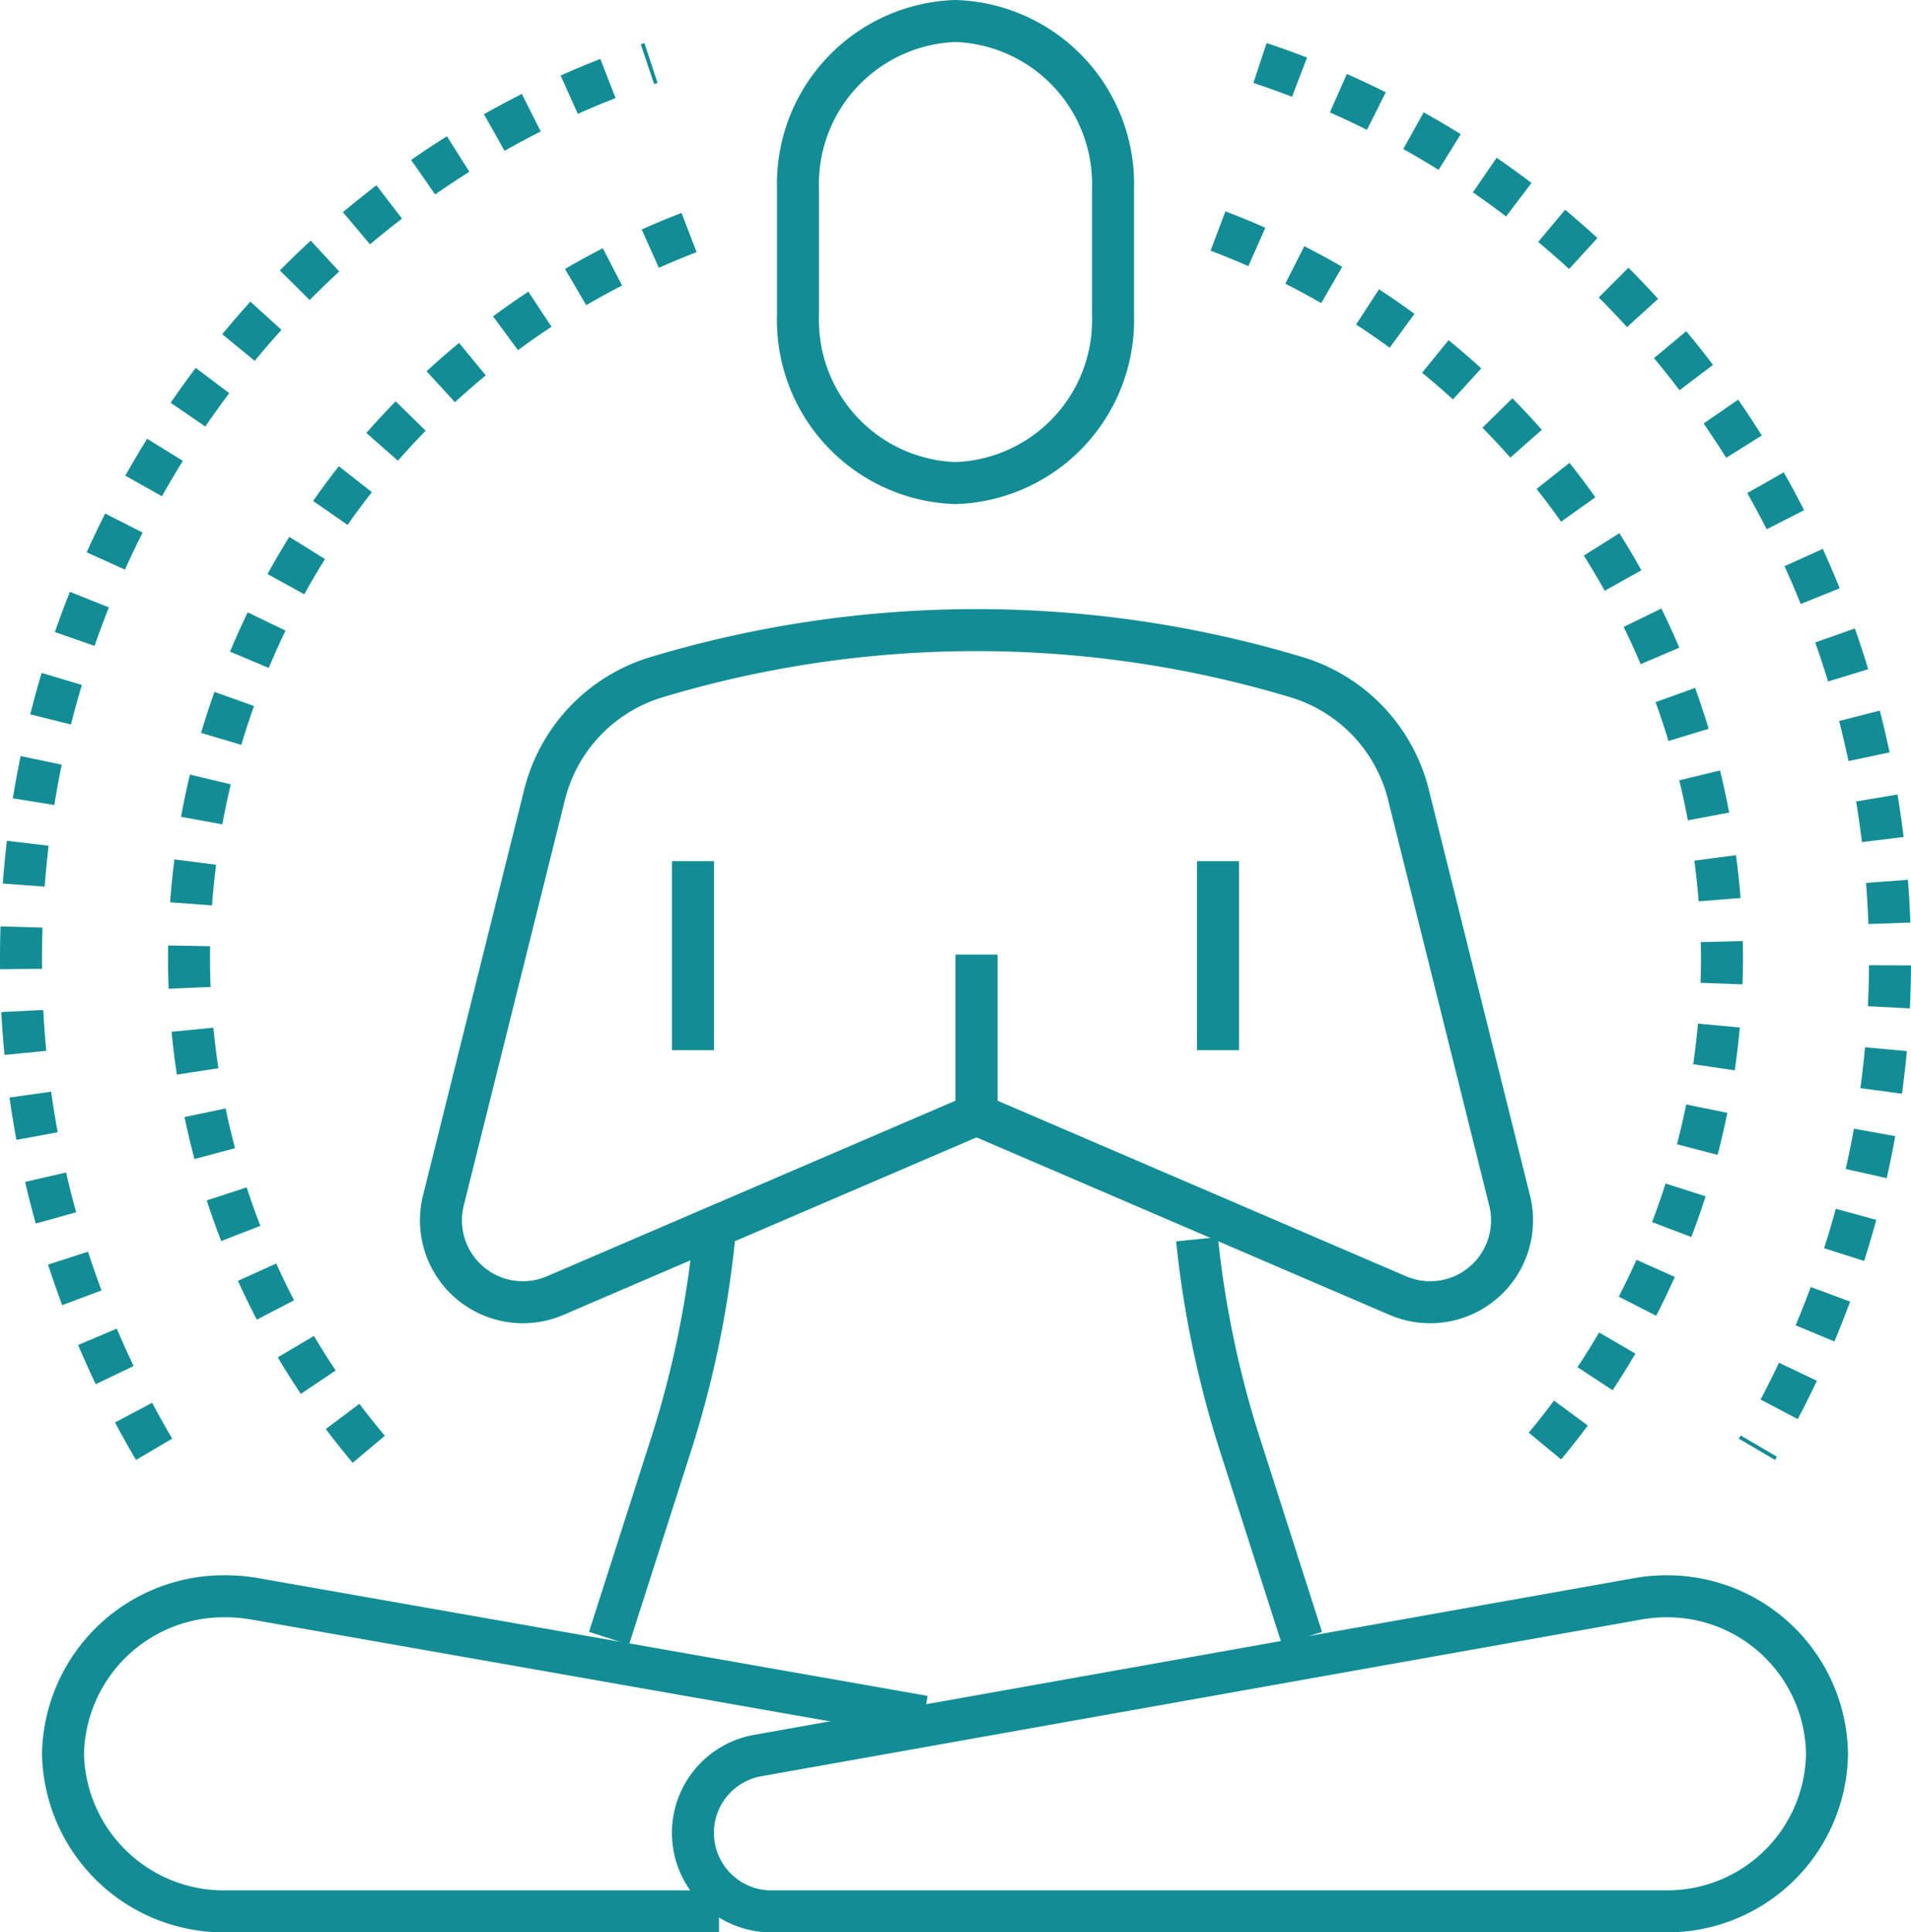 <svg xmlns="http://www.w3.org/2000/svg" width="91" height="92" viewBox="0 0 91 92"><g transform="translate(0.65 0.75)"><path d="M0,0A48.3,48.3,0,0,0,2.018,9.691L5,19" transform="translate(56.35 58.25)" fill="none" stroke="#138d95" stroke-miterlimit="10" stroke-width="2"/><path d="M0,19,2.982,9.691A48.3,48.3,0,0,0,5,0" transform="translate(28.35 58.25)" fill="none" stroke="#138d95" stroke-miterlimit="10" stroke-width="2"/><path d="M3.157,7.569,44.888.139A7.8,7.8,0,0,1,46.286,0,7.61,7.61,0,0,1,54,7.5,7.61,7.61,0,0,1,46.286,15H3.857a3.739,3.739,0,0,1-.7-7.431Z" transform="translate(32.35 75.25)" fill="none" stroke="#138d95" stroke-miterlimit="10" stroke-width="2"/><path d="M15,14a7.762,7.762,0,0,1-7.5,8A7.762,7.762,0,0,1,0,14V8A7.762,7.762,0,0,1,7.5,0,7.762,7.762,0,0,1,15,8Z" transform="translate(37.35 0.25)" fill="none" stroke="#138d95" stroke-miterlimit="10" stroke-width="2"/><path d="M25.5,15.446v7.617l20.065,8.621a3.9,3.9,0,0,0,5.318-4.541L46.068,7.835a7.808,7.808,0,0,0-5.323-5.592,52.92,52.92,0,0,0-30.488,0,7.818,7.818,0,0,0-5.327,5.6L.117,27.143a3.9,3.9,0,0,0,5.318,4.541L25.5,23.063V15.446" transform="translate(20.35 29.25)" fill="none" stroke="#138d95" stroke-miterlimit="10" stroke-width="2"/><path d="M41,5.726,9.225.137A8.167,8.167,0,0,0,7.81,0,7.66,7.66,0,0,0,0,7.5,7.66,7.66,0,0,0,7.81,15H31.238" transform="translate(2.35 75.25)" fill="none" stroke="#138d95" stroke-miterlimit="10" stroke-width="2"/><path d="M1,0V9" transform="translate(56.35 40.25)" fill="none" stroke="#138d95" stroke-miterlimit="10" stroke-width="2"/><path d="M1,0V9" transform="translate(31.35 40.25)" fill="none" stroke="#138d95" stroke-miterlimit="10" stroke-width="2"/><path d="M0,0C17.4,5.761,30,22.675,30,42.644A45.815,45.815,0,0,1,23.663,66" transform="translate(59.35 2.25)" fill="none" stroke="#138d95" stroke-miterlimit="10" stroke-width="2" stroke-dasharray="2"/><path d="M6.338,66A45.815,45.815,0,0,1,0,42.644C0,22.675,12.6,5.761,30,0" transform="translate(0.35 2.25)" fill="none" stroke="#138d95" stroke-miterlimit="10" stroke-width="2" stroke-dasharray="2"/><path d="M0,0A37.154,37.154,0,0,1,24,34.534,36.388,36.388,0,0,1,15.44,58" transform="translate(57.35 10.25)" fill="none" stroke="#138d95" stroke-miterlimit="10" stroke-width="2" stroke-dasharray="2"/><path d="M8.56,58A36.388,36.388,0,0,1,0,34.534,37.154,37.154,0,0,1,24,0" transform="translate(8.35 10.25)" fill="none" stroke="#138d95" stroke-miterlimit="10" stroke-width="2" stroke-dasharray="2"/></g></svg>